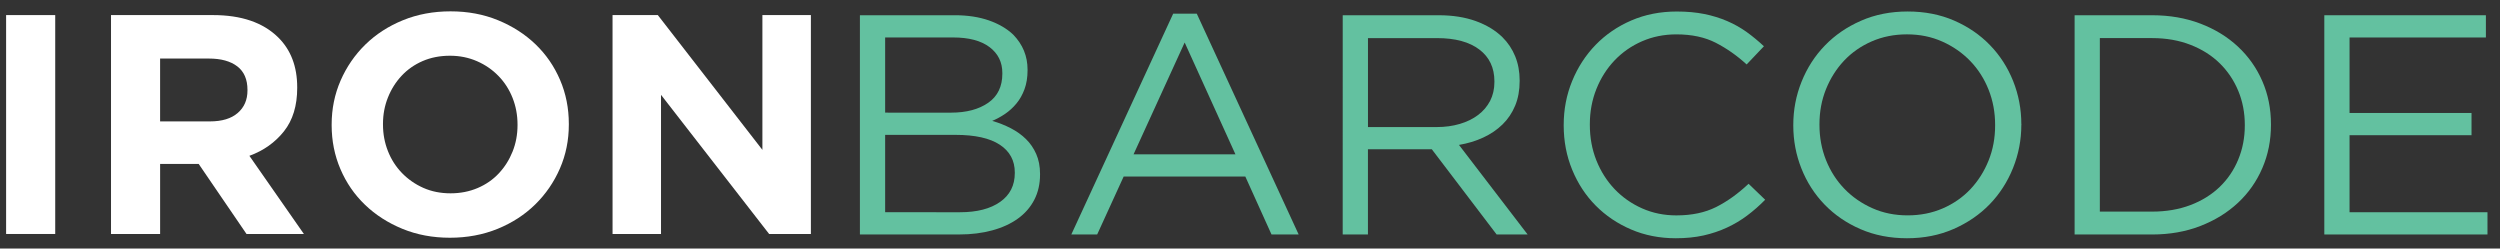 <svg width="171" height="17" viewBox="0 0 171 17" fill="none" xmlns="http://www.w3.org/2000/svg">
<rect x="0" y="0" width="171" height="17" fill="#333333" stroke="none"/>
<path d="M0.418 1.032H3.777V16.004H0.418V1.032Z" fill="white"/>
<path d="M7.593 1.032H14.572C16.505 1.032 17.988 1.538 19.021 2.551C19.893 3.407 20.329 4.548 20.329 5.973V6.017C20.329 7.229 20.028 8.216 19.425 8.979C18.821 9.741 18.032 10.302 17.058 10.658L20.787 16.005H16.862L13.591 11.215H10.952V16.004H7.593V1.032ZM14.354 8.304C15.182 8.304 15.818 8.112 16.262 7.726C16.706 7.341 16.927 6.829 16.927 6.187V6.144C16.927 5.431 16.695 4.896 16.23 4.539C15.763 4.183 15.117 4.005 14.288 4.005H10.951V8.304H14.354Z" fill="white"/>
<path d="M30.776 16.261C29.598 16.261 28.514 16.058 27.526 15.652C26.537 15.246 25.683 14.697 24.964 14.005C24.244 13.314 23.684 12.501 23.285 11.566C22.885 10.633 22.685 9.631 22.685 8.561V8.519C22.685 7.449 22.889 6.448 23.295 5.513C23.703 4.579 24.265 3.759 24.985 3.053C25.705 2.348 26.563 1.791 27.558 1.385C28.553 0.978 29.641 0.776 30.819 0.776C31.997 0.776 33.08 0.978 34.069 1.385C35.057 1.791 35.911 2.34 36.631 3.031C37.351 3.723 37.91 4.536 38.31 5.47C38.71 6.404 38.908 7.405 38.908 8.476V8.519C38.908 9.588 38.705 10.59 38.299 11.524C37.892 12.459 37.329 13.278 36.61 13.983C35.891 14.689 35.032 15.246 34.037 15.652C33.04 16.057 31.954 16.261 30.776 16.261ZM30.819 13.223C31.488 13.223 32.106 13.102 32.673 12.86C33.24 12.618 33.722 12.283 34.122 11.855C34.522 11.428 34.835 10.931 35.061 10.368C35.286 9.805 35.399 9.202 35.399 8.56V8.518C35.399 7.876 35.286 7.27 35.061 6.699C34.835 6.129 34.516 5.63 34.101 5.202C33.687 4.774 33.198 4.435 32.629 4.186C32.06 3.937 31.444 3.812 30.776 3.812C30.091 3.812 29.471 3.934 28.912 4.175C28.352 4.418 27.872 4.753 27.472 5.181C27.072 5.608 26.759 6.104 26.535 6.668C26.309 7.231 26.196 7.833 26.196 8.475V8.518C26.196 9.16 26.309 9.765 26.535 10.336C26.759 10.906 27.079 11.405 27.494 11.834C27.909 12.261 28.395 12.601 28.955 12.85C29.514 13.099 30.135 13.223 30.819 13.223Z" fill="white"/>
<path d="M41.898 1.032H44.995L52.148 10.251V1.032H55.465V16.004H52.608L45.213 6.486V16.004H41.899L41.898 1.032Z" fill="white"/>
<path d="M58.818 1.042H65.314C66.187 1.042 66.96 1.16 67.636 1.395C68.311 1.631 68.868 1.955 69.303 2.369C69.956 3.039 70.285 3.836 70.285 4.763V4.806C70.285 5.291 70.215 5.722 70.077 6.1C69.939 6.477 69.753 6.805 69.522 7.083C69.29 7.361 69.033 7.596 68.749 7.789C68.466 7.98 68.172 8.141 67.867 8.269C68.317 8.398 68.744 8.566 69.144 8.774C69.542 8.981 69.888 9.227 70.179 9.515C70.47 9.8 70.703 10.14 70.877 10.533C71.051 10.927 71.139 11.38 71.139 11.895V11.939C71.139 12.583 71.007 13.159 70.745 13.666C70.484 14.173 70.109 14.603 69.622 14.954C69.135 15.304 68.55 15.573 67.867 15.758C67.183 15.944 66.429 16.038 65.599 16.038H58.818V1.042ZM65.053 7.705C66.099 7.705 66.945 7.481 67.591 7.033C68.237 6.585 68.56 5.92 68.56 5.038V4.995C68.56 4.255 68.27 3.665 67.689 3.225C67.107 2.784 66.273 2.562 65.185 2.562H60.544V7.704L65.053 7.705ZM65.665 14.517C66.825 14.517 67.742 14.281 68.41 13.81C69.078 13.339 69.412 12.682 69.412 11.838V11.796C69.412 10.982 69.07 10.35 68.388 9.9C67.705 9.45 66.696 9.225 65.359 9.225H60.544V14.516L65.665 14.517Z" fill="#63C1A0"/>
<path d="M80.245 0.936H81.86L88.828 16.038H86.971L85.18 12.075H76.859L75.047 16.038H73.278L80.245 0.936ZM84.504 10.555L81.031 2.907L77.536 10.555H84.504Z" fill="#63C1A0"/>
<path d="M91.842 1.043H98.417C99.362 1.043 100.204 1.176 100.939 1.44C101.674 1.705 102.284 2.072 102.765 2.543C103.143 2.915 103.434 3.351 103.638 3.85C103.842 4.35 103.944 4.899 103.944 5.499V5.542C103.944 6.17 103.842 6.731 103.638 7.224C103.434 7.717 103.147 8.145 102.775 8.509C102.404 8.873 101.964 9.173 101.454 9.408C100.944 9.644 100.39 9.811 99.794 9.912L104.49 16.039H102.37L97.937 10.212H93.567V16.038H91.841L91.842 1.043ZM98.275 8.691C98.845 8.691 99.37 8.619 99.852 8.476C100.334 8.334 100.75 8.13 101.1 7.866C101.452 7.602 101.724 7.282 101.923 6.902C102.117 6.524 102.218 6.092 102.218 5.606V5.563C102.218 4.635 101.875 3.91 101.189 3.389C100.503 2.868 99.54 2.607 98.299 2.607H93.569V8.69L98.275 8.691Z" fill="#63C1A0"/>
<path d="M114.624 16.296C113.517 16.296 112.497 16.095 111.566 15.695C110.634 15.296 109.826 14.75 109.141 14.058C108.456 13.366 107.921 12.547 107.535 11.605C107.15 10.663 106.957 9.656 106.957 8.585V8.542C106.957 7.485 107.15 6.486 107.535 5.543C107.921 4.601 108.456 3.776 109.141 3.069C109.826 2.363 110.64 1.805 111.587 1.398C112.533 0.991 113.567 0.788 114.688 0.788C115.387 0.788 116.017 0.845 116.578 0.959C117.138 1.073 117.659 1.234 118.139 1.441C118.62 1.647 119.064 1.898 119.471 2.19C119.879 2.483 120.271 2.808 120.652 3.165L119.471 4.408C118.816 3.808 118.113 3.315 117.364 2.929C116.614 2.544 115.714 2.351 114.666 2.351C113.821 2.351 113.041 2.508 112.318 2.822C111.597 3.136 110.971 3.572 110.438 4.129C109.908 4.686 109.493 5.339 109.193 6.089C108.894 6.839 108.745 7.642 108.745 8.499V8.542C108.745 9.413 108.894 10.223 109.193 10.973C109.493 11.723 109.908 12.376 110.438 12.934C110.97 13.491 111.595 13.93 112.318 14.252C113.039 14.573 113.821 14.733 114.666 14.733C115.716 14.733 116.618 14.543 117.375 14.165C118.131 13.787 118.875 13.254 119.603 12.57L120.738 13.663C120.345 14.063 119.934 14.423 119.504 14.745C119.074 15.067 118.612 15.342 118.117 15.57C117.622 15.799 117.093 15.977 116.523 16.105C115.956 16.231 115.322 16.296 114.624 16.296Z" fill="#63C1A0"/>
<path d="M130.436 16.296C129.271 16.296 128.212 16.088 127.259 15.674C126.303 15.26 125.486 14.699 124.801 13.992C124.117 13.285 123.589 12.463 123.218 11.529C122.846 10.594 122.661 9.611 122.661 8.583V8.54C122.661 7.511 122.85 6.526 123.229 5.584C123.609 4.641 124.139 3.817 124.825 3.11C125.509 2.403 126.331 1.839 127.294 1.418C128.255 0.996 129.317 0.786 130.484 0.786C131.648 0.786 132.708 0.993 133.661 1.407C134.615 1.821 135.434 2.382 136.118 3.089C136.803 3.795 137.329 4.617 137.702 5.552C138.074 6.488 138.259 7.469 138.259 8.498C138.274 8.512 138.274 8.527 138.259 8.541C138.259 9.568 138.069 10.555 137.69 11.496C137.312 12.439 136.78 13.263 136.096 13.971C135.411 14.677 134.589 15.241 133.628 15.662C132.665 16.085 131.601 16.296 130.436 16.296ZM130.48 14.731C131.355 14.731 132.159 14.57 132.895 14.25C133.63 13.929 134.259 13.489 134.784 12.933C135.308 12.374 135.719 11.726 136.018 10.983C136.318 10.241 136.466 9.441 136.466 8.584V8.541C136.466 7.684 136.317 6.881 136.018 6.131C135.719 5.381 135.302 4.728 134.763 4.171C134.223 3.613 133.587 3.171 132.852 2.843C132.117 2.514 131.312 2.35 130.437 2.35C129.564 2.35 128.759 2.511 128.024 2.832C127.288 3.154 126.659 3.593 126.134 4.15C125.609 4.707 125.199 5.357 124.899 6.099C124.6 6.841 124.451 7.641 124.451 8.498V8.541C124.451 9.398 124.6 10.201 124.899 10.951C125.199 11.7 125.616 12.353 126.155 12.911C126.693 13.469 127.33 13.911 128.066 14.239C128.802 14.568 129.607 14.731 130.48 14.731Z" fill="#63C1A0"/>
<path d="M141.903 1.043H147.211C148.404 1.043 149.5 1.233 150.498 1.612C151.494 1.99 152.352 2.515 153.073 3.186C153.794 3.858 154.351 4.646 154.744 5.553C155.139 6.46 155.334 7.442 155.334 8.499V8.542C155.334 9.599 155.139 10.584 154.744 11.498C154.351 12.412 153.794 13.205 153.073 13.876C152.352 14.548 151.493 15.076 150.498 15.46C149.5 15.847 148.404 16.039 147.211 16.039H141.903V1.043ZM147.211 14.474C148.172 14.474 149.046 14.323 149.832 14.025C150.618 13.725 151.283 13.309 151.831 12.782C152.378 12.254 152.801 11.629 153.098 10.907C153.396 10.186 153.545 9.412 153.545 8.583V8.541C153.545 7.713 153.396 6.937 153.098 6.216C152.799 5.495 152.377 4.867 151.831 4.331C151.285 3.795 150.62 3.374 149.832 3.067C149.046 2.76 148.172 2.606 147.211 2.606H143.629V14.474L147.211 14.474Z" fill="#63C1A0"/>
<path d="M158.983 1.043H170.035V2.564H160.709V7.727H169.052V9.248H160.709V14.517H170.144V16.038H158.983L158.983 1.043Z" fill="#63C1A0"/>
</svg>
